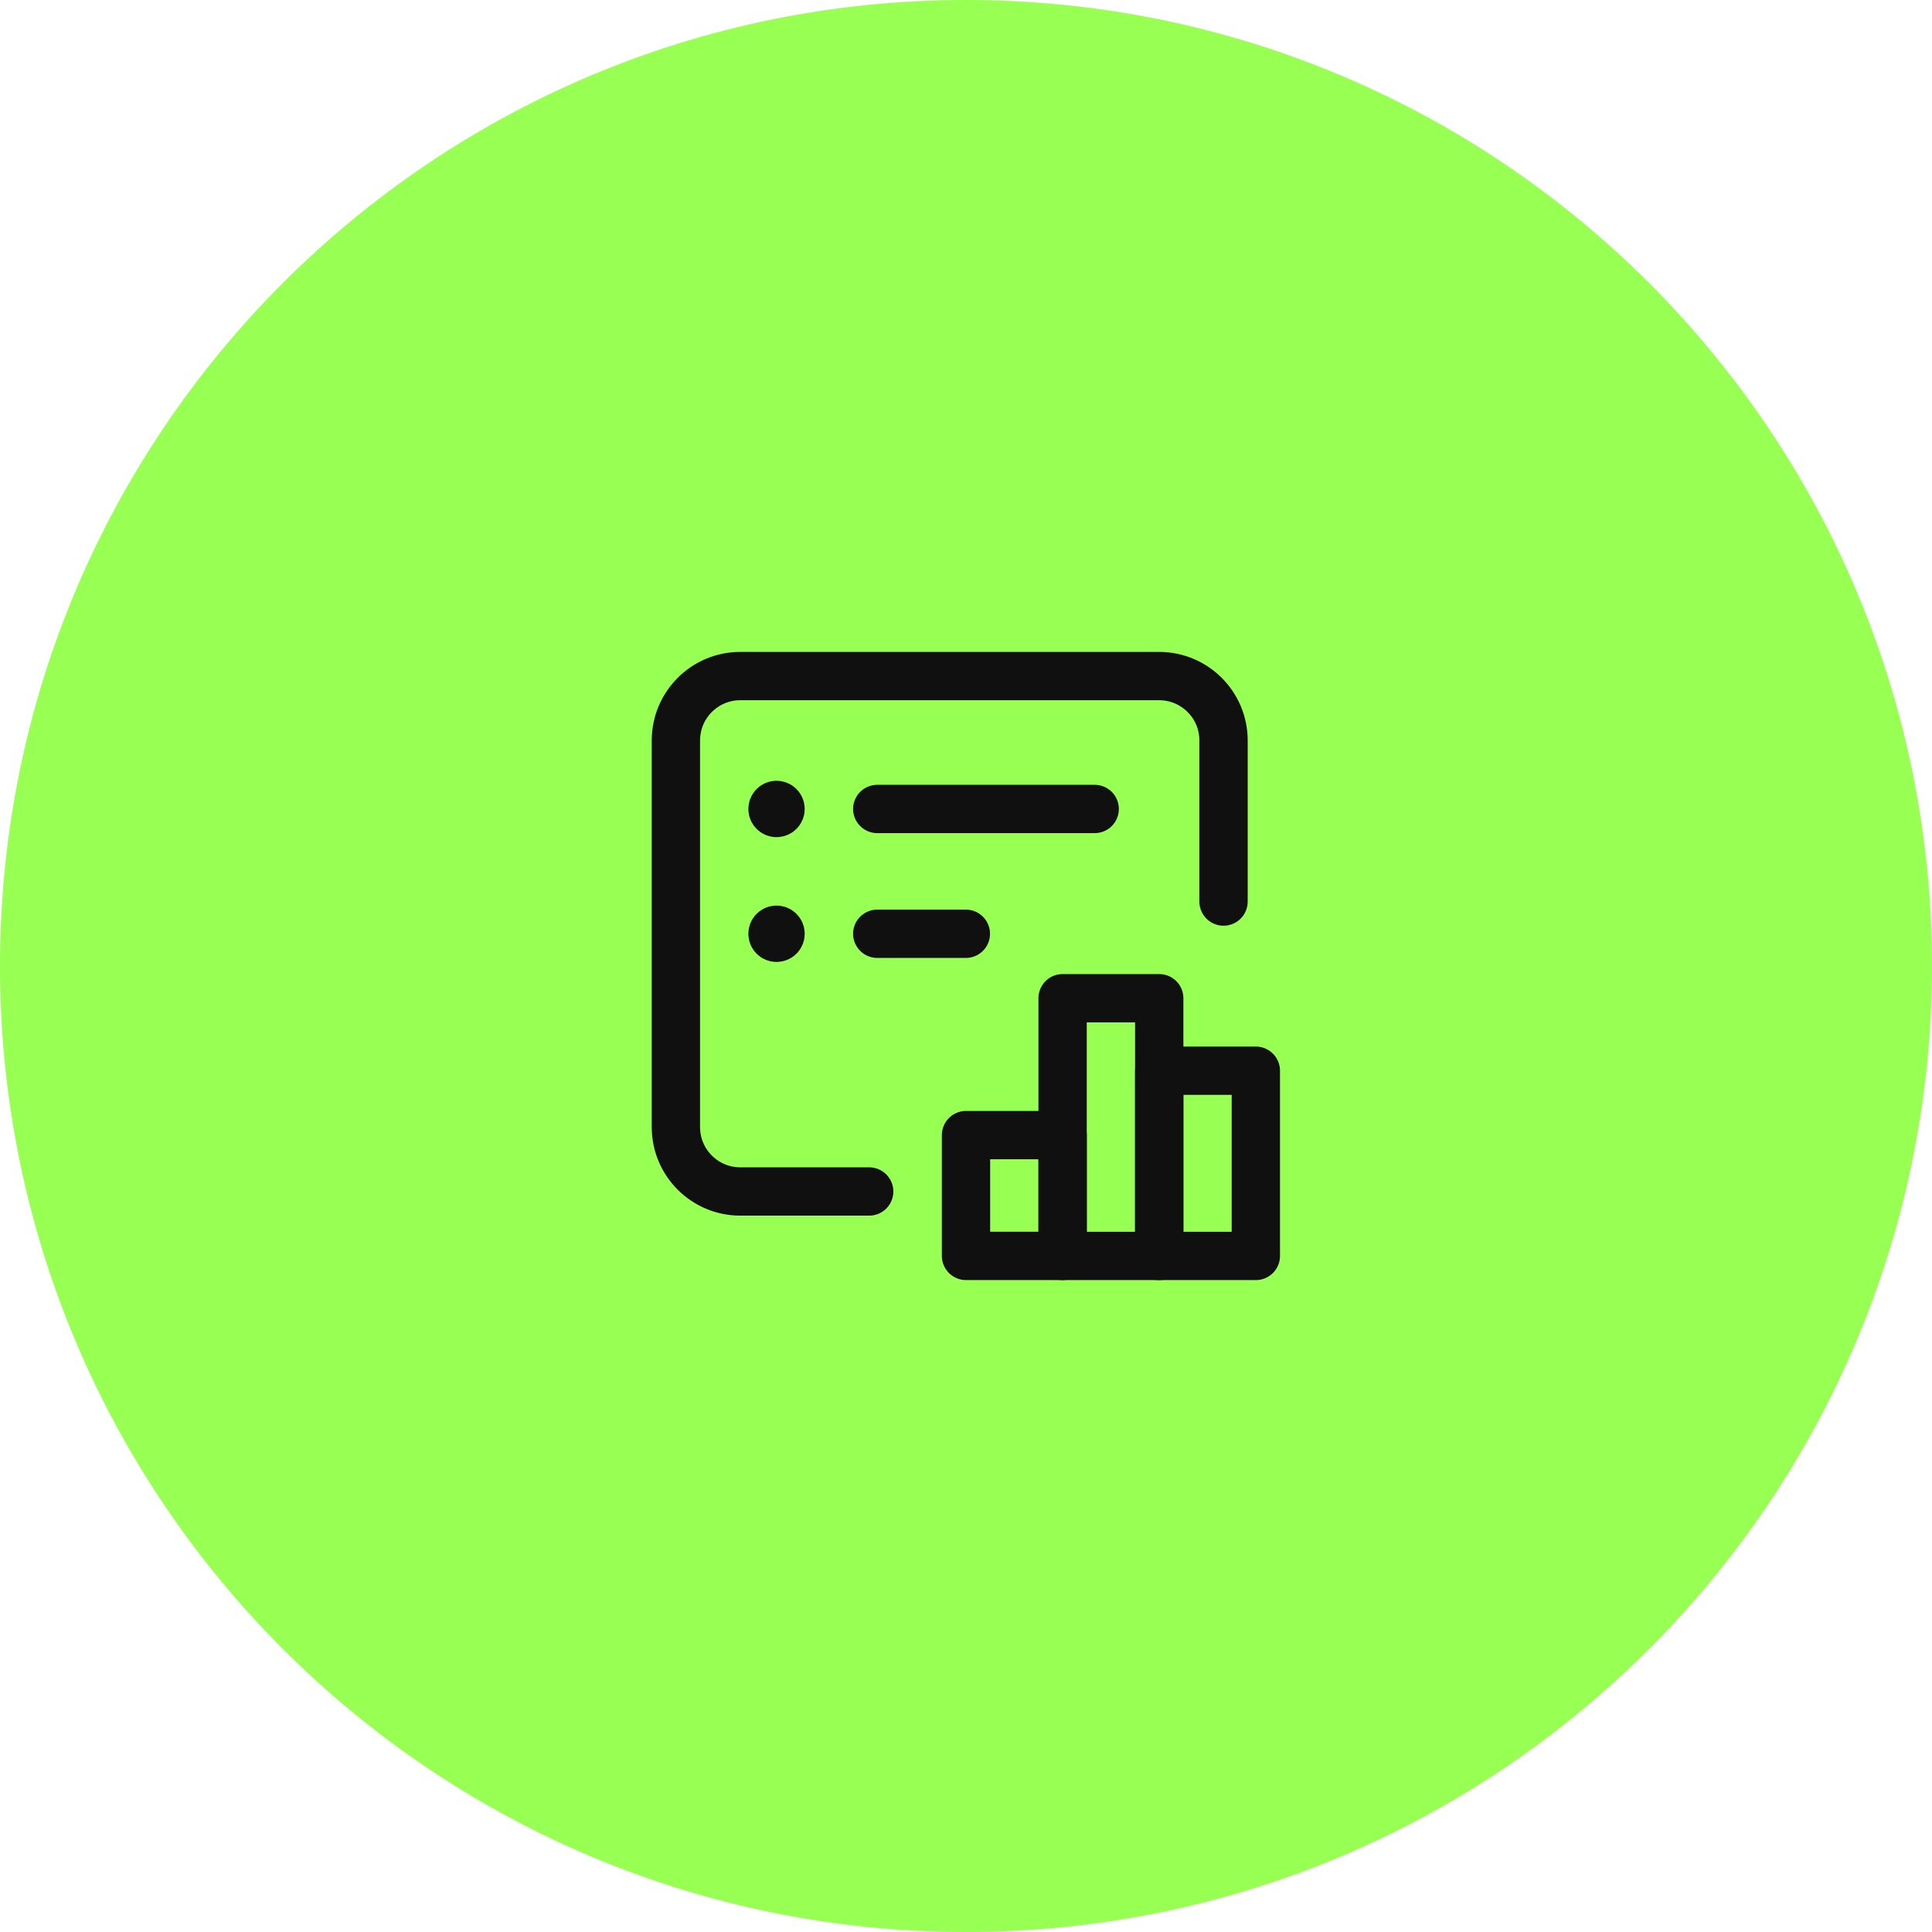 <?xml version="1.0" encoding="UTF-8"?> <svg xmlns="http://www.w3.org/2000/svg" width="100" height="100" viewBox="0 0 100 100" fill="none"><g clip-path="url(#clip0_304_9430)"><path d="M100 50C100 22.386 77.614 0 50 0C22.386 0 0 22.386 0 50C0 77.614 22.386 100 50 100C77.614 100 100 77.614 100 50Z" fill="#98FF53"></path><rect x="50" y="58.753" width="5.002" height="6.253" stroke="#101010" stroke-width="2.5" stroke-linecap="round" stroke-linejoin="round"></rect><rect x="55" y="51.668" width="5.002" height="13.339" stroke="#101010" stroke-width="2.5" stroke-linecap="round" stroke-linejoin="round"></rect><path d="M63.33 46.665V38.328C63.33 36.486 61.837 34.993 59.995 34.993H38.319C36.477 34.993 34.984 36.486 34.984 38.328V58.336C34.984 60.178 36.477 61.671 38.319 61.671H44.989" stroke="#101010" stroke-width="2.5" stroke-linecap="round" stroke-linejoin="round"></path><path d="M45.406 48.332H49.992" stroke="#101010" stroke-width="2.5" stroke-linecap="round" stroke-linejoin="round"></path><path d="M45.406 41.872H56.661" stroke="#101010" stroke-width="2.5" stroke-linecap="round" stroke-linejoin="round"></path><path d="M40.193 48.54C40.308 48.54 40.401 48.447 40.401 48.332C40.401 48.217 40.308 48.123 40.193 48.123C40.078 48.123 39.985 48.217 39.985 48.332C39.985 48.447 40.078 48.54 40.193 48.54" stroke="#101010" stroke-width="2.5" stroke-linecap="round" stroke-linejoin="round"></path><path d="M40.193 42.08C40.308 42.08 40.401 41.987 40.401 41.872C40.401 41.757 40.308 41.663 40.193 41.663C40.078 41.663 39.985 41.757 39.985 41.872C39.985 41.987 40.078 42.08 40.193 42.08" stroke="#101010" stroke-width="2.5" stroke-linecap="round" stroke-linejoin="round"></path><rect x="60" y="55.42" width="5.002" height="9.587" stroke="#101010" stroke-width="2.5" stroke-linecap="round" stroke-linejoin="round"></rect></g><defs><clipPath id="clip0_304_9430"><rect width="100" height="100" fill="white"></rect></clipPath></defs></svg> 
